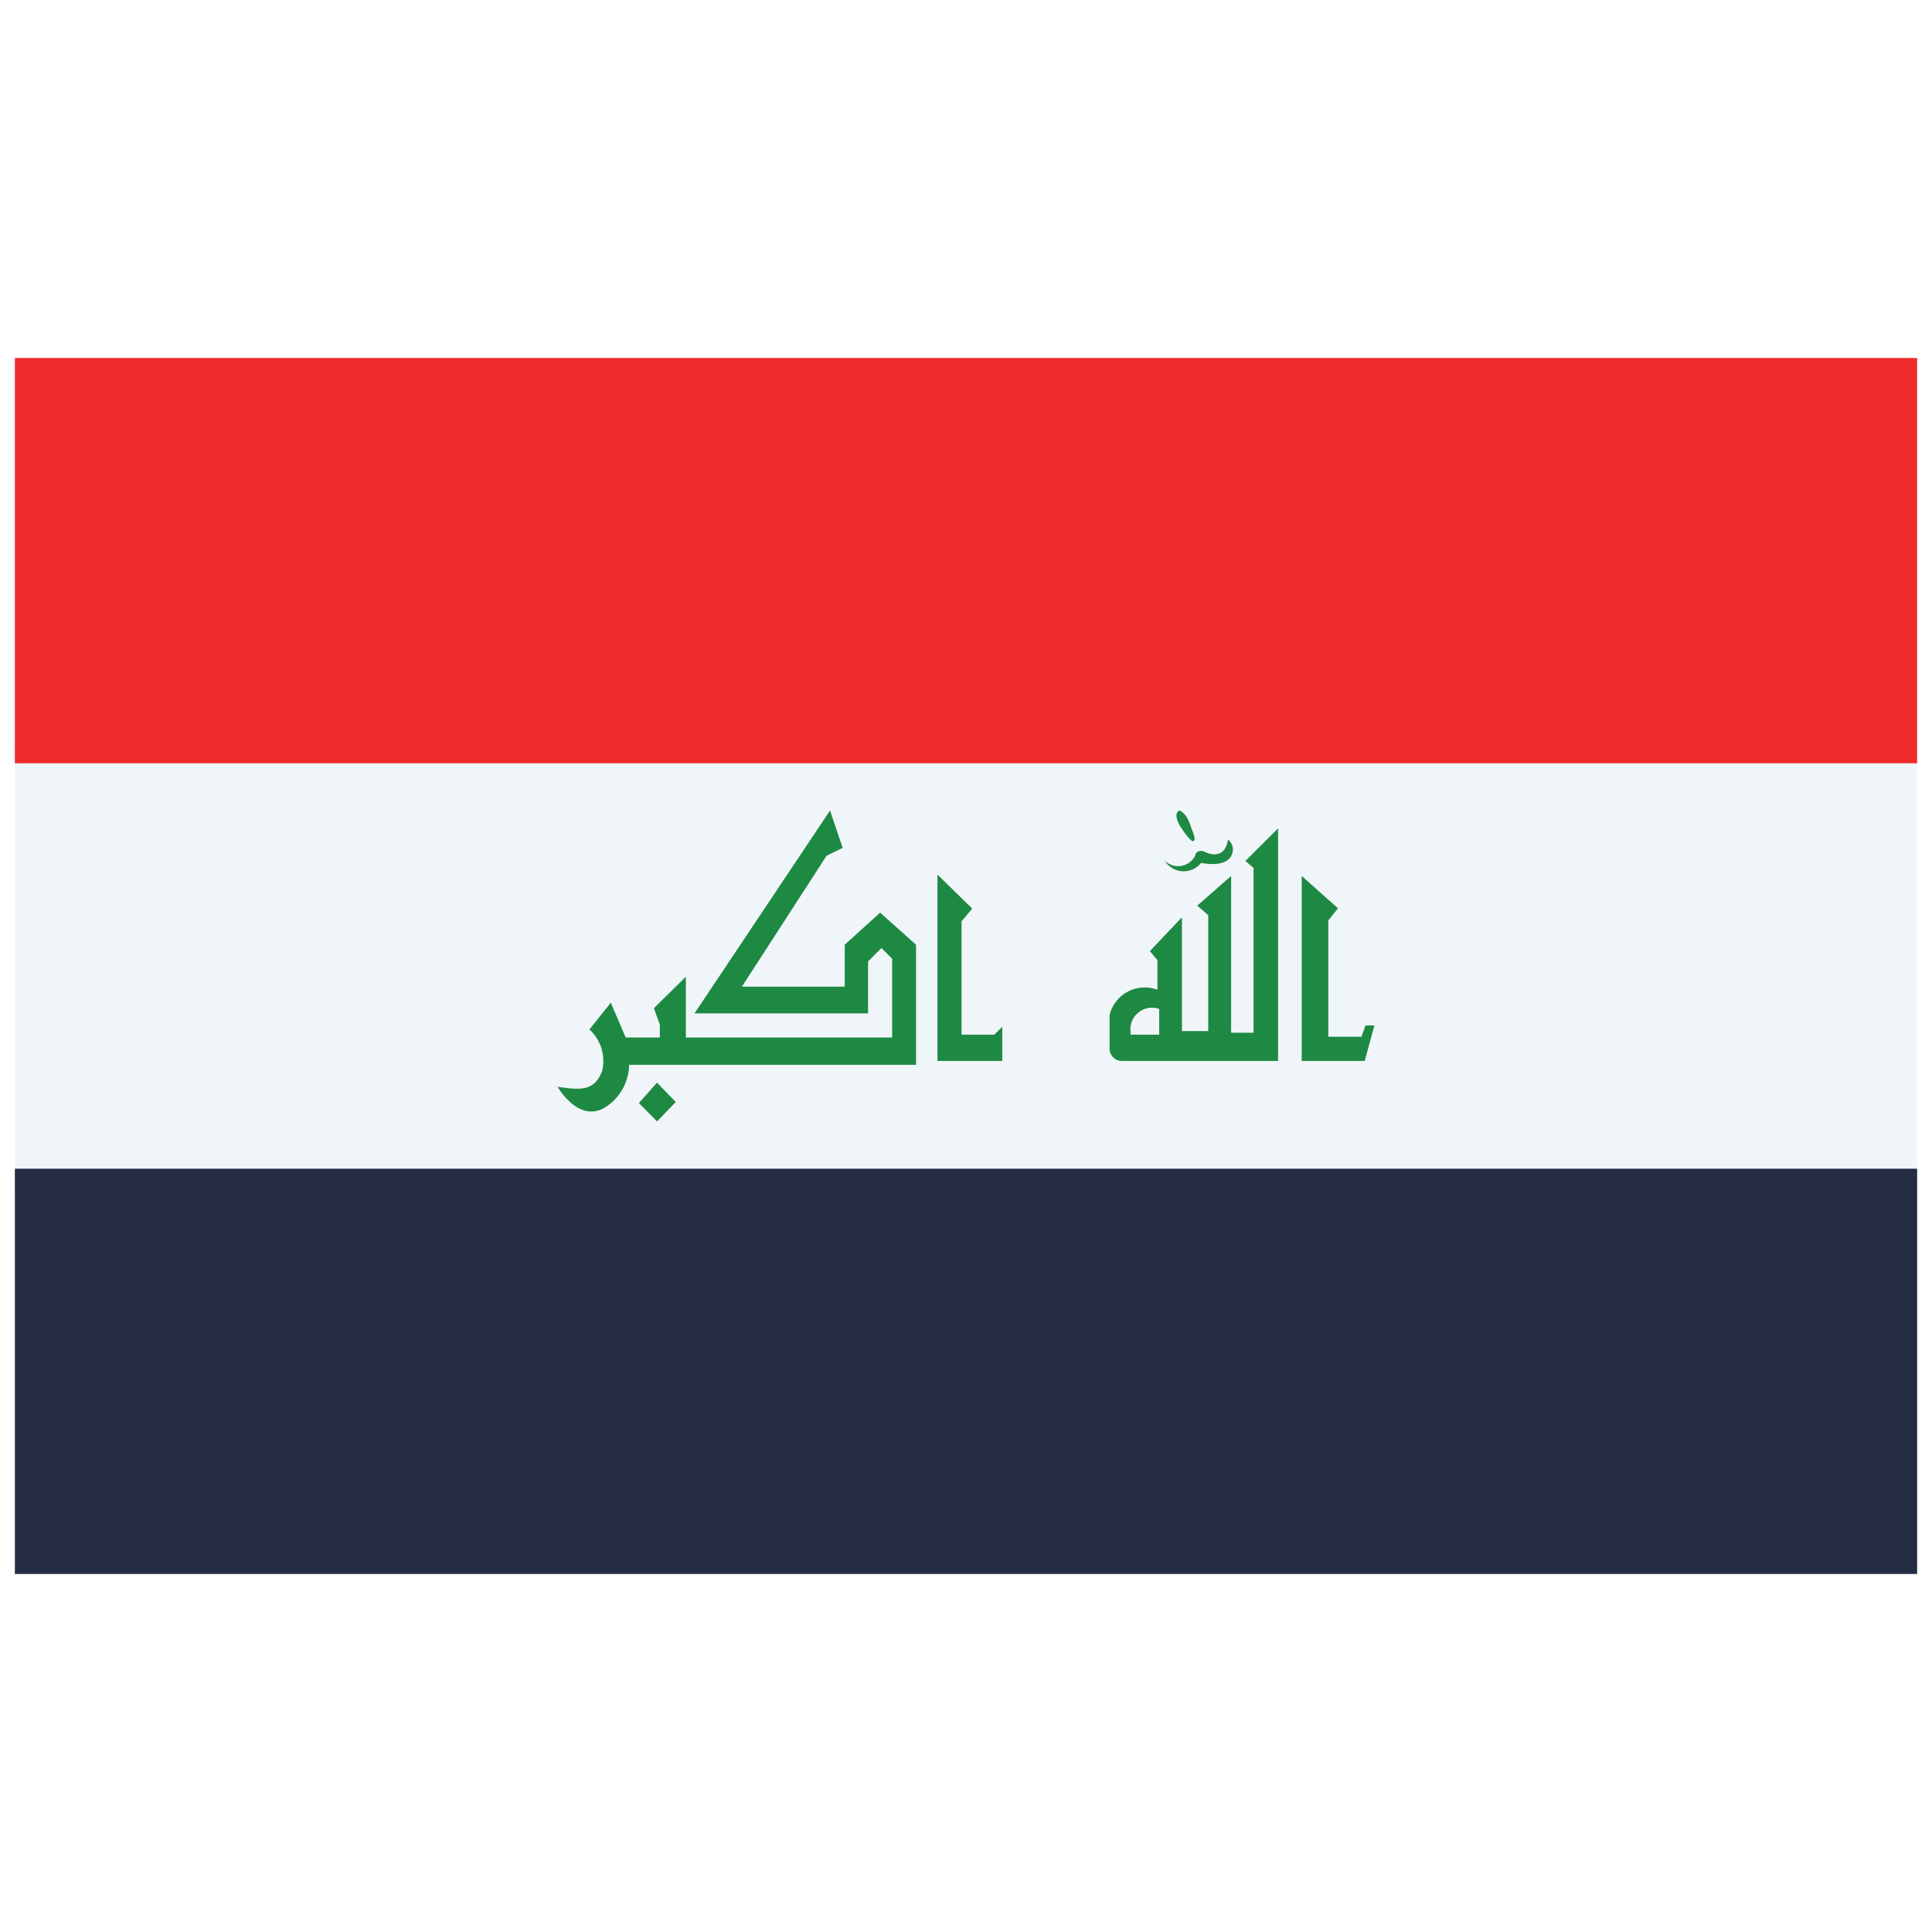 <svg xmlns="http://www.w3.org/2000/svg" viewBox="0 0 130 130" id="iraq-flag">
  <rect width="128" height="30.64" x="1" y="49.68" fill="#f0f5f9"></rect>
  <rect width="128" height="27.27" x="1" y="24.09" fill="#ef2b2d"></rect>
  <rect width="128" height="27.27" x="1" y="78.64" fill="#242d44"></rect>
  <polygon fill="#1e8943" points="87.59 58.94 87.59 71.39 91.83 71.39 92.48 69 91.88 69 91.61 69.76 89.38 69.76 89.38 61.93 90.03 61.12 87.59 58.94"></polygon>
  <path fill="#1e8943" d="M83.8 57.93l.55.47V69.49H82.84V58.94l-2.28 2 .74.64v7.8H79.53V61.72L77.37 64l.51.6v2a2.43 2.43 0 0 0-3.22 1.71v2.25a.83.83 0 0 0 .82.83H86V55.74zM78 69.62H76.07v-.23A1.45 1.45 0 0 1 78 67.89zM82.62 56.49s-.1 1.56-1.67.78c0 0-.44-.11-.53.3a1.28 1.28 0 0 1-2.06.33 1.5 1.5 0 0 0 2.46.16s2.07.48 2.14-.91A.85.85 0 0 0 82.62 56.49zM79.36 54.54s.43.13.69.86.41 1 .29 1.18-.65-.55-.9-.94S79 54.7 79.36 54.54z"></path>
  <polygon fill="#1e8943" points="67.44 69.09 66.9 69.62 64.7 69.62 64.7 61.99 65.42 61.14 63.08 58.85 63.08 71.39 67.44 71.39 67.44 70.17 67.44 69.09"></polygon>
  <path fill="#1e8943" d="M55.85,54.54,46.73,68.19H58.41v-3.5l.9-.9.72.72v5.3H46.15V65.72L44,67.84l.4,1.11v.86H42.1l-1-2.34-1.44,1.8a2.87,2.87,0,0,1,.86,2.78c-.54,1.48-1.62,1.26-3,1.08,0,0,1.35,2.38,3.1,1.44a3.43,3.43,0,0,0,1.71-2.92H61.64V63.57l-2.42-2.16-2.38,2.16v2.82H49.92l5.7-8.81,1.08-.53Z"></path>
  <polygon fill="#1e8943" points="44.21 72.85 42.99 74.22 44.21 75.46 45.47 74.15 44.21 72.85"></polygon>
</svg>
